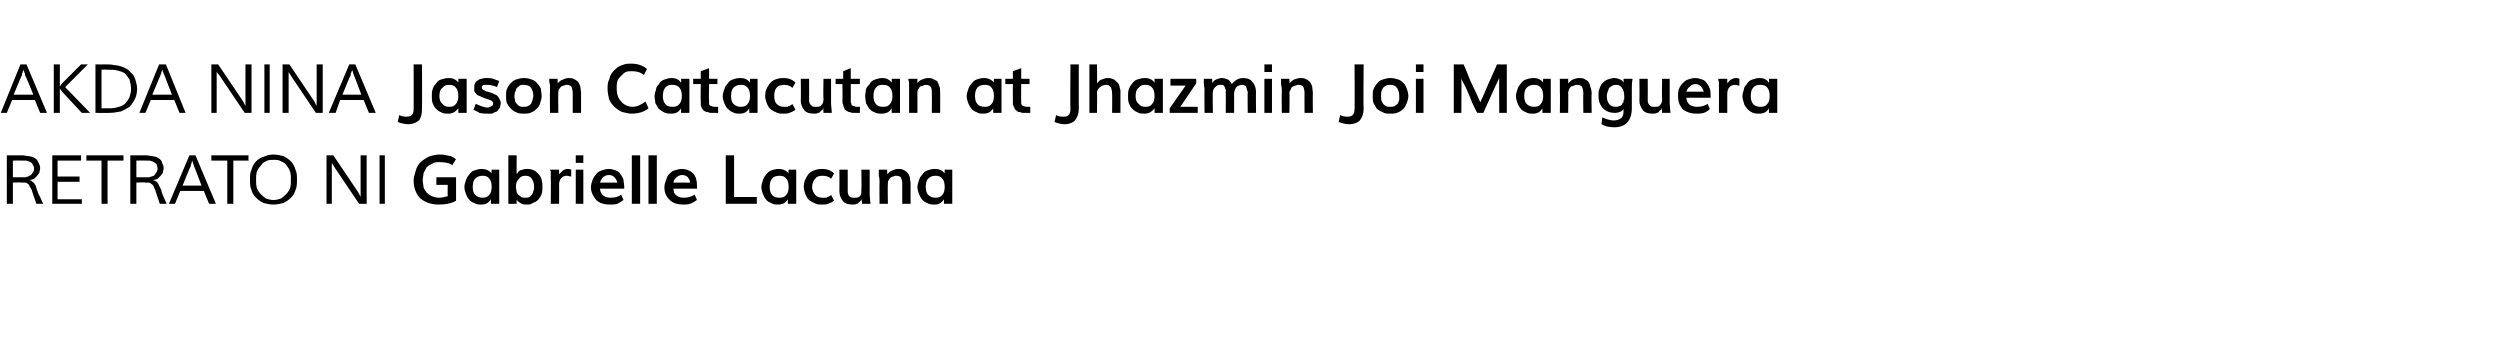 <?xml version="1.0" standalone="no"?>
<!DOCTYPE svg PUBLIC "-//W3C//DTD SVG 1.1//EN" "http://www.w3.org/Graphics/SVG/1.1/DTD/svg11.dtd">
<svg xmlns="http://www.w3.org/2000/svg" version="1.1" width="330px" height="44.7px" viewBox="0 -1 330 44.7" style="top:-1px">
  <desc>AKDA NINA Jason Catacutan at Jhazmin Joi Manguera RETRATO NI Gabrielle Lacuna</desc>
  <defs/>
  <g id="Polygon5547">
    <path d="M 1.7 23.1 L 1.7 25.9 L 0.9 25.9 L 0.9 19.5 C 0.9 19.5 2.47 19.52 2.5 19.5 C 2.6 19.5 2.8 19.5 3 19.5 C 3.2 19.5 3.4 19.6 3.7 19.6 C 3.9 19.6 4.1 19.7 4.3 19.7 C 4.5 19.8 4.6 19.9 4.8 20 C 4.9 20.1 5 20.3 5.1 20.5 C 5.2 20.7 5.3 20.9 5.3 21.2 C 5.3 21.4 5.2 21.6 5.2 21.8 C 5.1 21.9 5 22.1 4.9 22.2 C 4.8 22.3 4.6 22.5 4.5 22.6 C 4.3 22.7 4.1 22.7 3.9 22.8 C 3.9 22.8 3.9 22.8 3.9 22.8 C 4.1 22.8 4.2 22.9 4.3 23 C 4.5 23.1 4.6 23.3 4.7 23.5 C 4.8 23.7 4.8 23.9 4.9 24.1 C 5 24.4 5.1 24.7 5.3 25 C 5.27 24.98 5.7 25.9 5.7 25.9 L 4.8 25.9 C 4.8 25.9 4.16 24.08 4.2 24.1 C 4.1 23.9 4 23.7 3.9 23.6 C 3.9 23.5 3.8 23.3 3.7 23.3 C 3.6 23.2 3.5 23.1 3.3 23.1 C 3.2 23.1 3 23.1 2.8 23.1 C 2.84 23.05 1.7 23.1 1.7 23.1 Z M 1.7 22.4 C 1.7 22.4 2.83 22.4 2.8 22.4 C 3 22.4 3.2 22.4 3.4 22.4 C 3.6 22.3 3.8 22.3 3.9 22.2 C 4.1 22.1 4.2 22 4.3 21.8 C 4.4 21.7 4.5 21.5 4.5 21.3 C 4.5 21 4.4 20.9 4.3 20.7 C 4.3 20.6 4.2 20.5 4 20.4 C 3.9 20.3 3.7 20.3 3.5 20.2 C 3.3 20.2 3.1 20.2 2.9 20.2 C 2.87 20.17 1.7 20.2 1.7 20.2 L 1.7 22.4 Z M 10.8 25.9 L 6.9 25.9 L 6.9 19.5 L 10.7 19.5 L 10.7 20.2 L 7.6 20.2 L 7.6 22.3 L 10.5 22.3 L 10.5 23 L 7.6 23 L 7.6 25.3 L 10.8 25.3 L 10.8 25.9 Z M 13.4 25.9 L 13.4 20.2 L 11.4 20.2 L 11.4 19.5 L 16.3 19.5 L 16.3 20.2 L 14.2 20.2 L 14.2 25.9 L 13.4 25.9 Z M 18 23.1 L 18 25.9 L 17.2 25.9 L 17.2 19.5 C 17.2 19.5 18.78 19.52 18.8 19.5 C 18.9 19.5 19.1 19.5 19.3 19.5 C 19.6 19.5 19.8 19.6 20 19.6 C 20.2 19.6 20.4 19.7 20.6 19.7 C 20.8 19.8 20.9 19.9 21.1 20 C 21.2 20.1 21.4 20.3 21.4 20.5 C 21.5 20.7 21.6 20.9 21.6 21.2 C 21.6 21.4 21.5 21.6 21.5 21.8 C 21.4 21.9 21.3 22.1 21.2 22.2 C 21.1 22.3 20.9 22.5 20.8 22.6 C 20.6 22.7 20.4 22.7 20.2 22.8 C 20.2 22.8 20.2 22.8 20.2 22.8 C 20.4 22.8 20.5 22.9 20.7 23 C 20.8 23.1 20.9 23.3 21 23.5 C 21.1 23.7 21.2 23.9 21.3 24.1 C 21.3 24.4 21.5 24.7 21.6 25 C 21.58 24.98 22 25.9 22 25.9 L 21.1 25.9 C 21.1 25.9 20.47 24.08 20.5 24.1 C 20.4 23.9 20.3 23.7 20.3 23.6 C 20.2 23.5 20.1 23.3 20 23.3 C 19.9 23.2 19.8 23.1 19.6 23.1 C 19.5 23.1 19.4 23.1 19.2 23.1 C 19.15 23.05 18 23.1 18 23.1 Z M 18 22.4 C 18 22.4 19.14 22.4 19.1 22.4 C 19.3 22.4 19.5 22.4 19.7 22.4 C 19.9 22.3 20.1 22.3 20.3 22.2 C 20.4 22.1 20.5 22 20.6 21.8 C 20.7 21.7 20.8 21.5 20.8 21.3 C 20.8 21 20.7 20.9 20.7 20.7 C 20.6 20.6 20.5 20.5 20.3 20.4 C 20.2 20.3 20 20.3 19.8 20.2 C 19.6 20.2 19.4 20.2 19.2 20.2 C 19.18 20.17 18 20.2 18 20.2 L 18 22.4 Z M 23.1 25.9 L 22.3 25.9 L 25 19.5 L 25.8 19.5 L 28.5 25.9 L 27.6 25.9 L 26.9 24.2 L 23.8 24.2 L 23.1 25.9 Z M 24.1 23.5 L 26.6 23.5 C 26.6 23.5 25.61 20.87 25.6 20.9 C 25.6 20.8 25.6 20.7 25.5 20.7 C 25.5 20.6 25.5 20.5 25.5 20.5 C 25.4 20.4 25.4 20.3 25.4 20.2 C 25.3 20.3 25.3 20.4 25.3 20.5 C 25.3 20.6 25.2 20.6 25.2 20.7 C 25.2 20.8 25.2 20.8 25.2 20.9 C 25.15 20.87 24.1 23.5 24.1 23.5 Z M 30 25.9 L 30 20.2 L 27.9 20.2 L 27.9 19.5 L 32.8 19.5 L 32.8 20.2 L 30.8 20.2 L 30.8 25.9 L 30 25.9 Z M 39.2 22.7 C 39.2 23.2 39.2 23.7 39 24.1 C 38.9 24.5 38.7 24.8 38.4 25.1 C 38.1 25.4 37.8 25.6 37.4 25.8 C 37 25.9 36.6 26 36.1 26 C 35.6 26 35.2 25.9 34.8 25.8 C 34.4 25.6 34.1 25.4 33.8 25.1 C 33.5 24.8 33.3 24.5 33.2 24.1 C 33 23.7 33 23.2 33 22.7 C 33 22.2 33 21.8 33.2 21.4 C 33.3 21 33.5 20.6 33.8 20.3 C 34.1 20 34.4 19.8 34.8 19.7 C 35.2 19.5 35.6 19.4 36.1 19.4 C 36.6 19.4 37 19.5 37.4 19.6 C 37.8 19.8 38.1 20 38.4 20.3 C 38.7 20.6 38.9 21 39 21.4 C 39.2 21.8 39.2 22.2 39.2 22.7 Z M 33.8 22.7 C 33.8 23.1 33.8 23.4 33.9 23.8 C 34 24.1 34.2 24.4 34.4 24.6 C 34.6 24.8 34.8 25 35.1 25.2 C 35.4 25.3 35.7 25.4 36.1 25.4 C 36.5 25.4 36.8 25.3 37.1 25.2 C 37.4 25 37.6 24.8 37.8 24.6 C 38 24.4 38.2 24.1 38.3 23.8 C 38.4 23.4 38.4 23.1 38.4 22.7 C 38.4 22.3 38.4 22 38.3 21.7 C 38.2 21.3 38 21.1 37.8 20.8 C 37.7 20.6 37.4 20.4 37.1 20.3 C 36.8 20.1 36.5 20.1 36.1 20.1 C 35.7 20.1 35.4 20.1 35.1 20.3 C 34.8 20.4 34.6 20.6 34.4 20.9 C 34.2 21.1 34 21.4 33.9 21.7 C 33.8 22 33.8 22.4 33.8 22.7 Z M 43.1 25.9 L 43.1 19.5 L 44 19.5 L 47.3 24.4 L 47.6 25 L 47.6 24 L 47.6 19.5 L 48.4 19.5 L 48.4 25.9 L 47.4 25.9 L 44.1 21 L 43.8 20.5 L 43.8 21.3 L 43.8 25.9 L 43.1 25.9 Z M 50.8 25.9 L 50.1 25.9 L 50.1 19.5 L 50.8 19.5 L 50.8 25.9 Z M 60.2 25.5 C 59.5 25.9 58.7 26 57.9 26 C 56.9 26 56.1 25.7 55.5 25.2 C 54.9 24.6 54.6 23.8 54.6 22.8 C 54.6 22.5 54.7 22.1 54.8 21.8 C 54.9 21.4 55 21.1 55.2 20.8 C 55.4 20.5 55.6 20.3 55.9 20.1 C 56.2 19.9 56.5 19.7 56.8 19.6 C 57.2 19.5 57.6 19.4 58 19.4 C 58.3 19.4 58.6 19.4 58.9 19.5 C 59.1 19.5 59.3 19.6 59.5 19.6 C 59.7 19.7 59.8 19.8 59.9 19.8 C 60 19.9 60.1 20 60.2 20 C 60.2 20 59.7 20.8 59.7 20.8 C 59.3 20.5 58.7 20.4 58 20.4 C 57.7 20.4 57.3 20.4 57.1 20.6 C 56.8 20.7 56.5 20.9 56.3 21.1 C 56.2 21.4 56 21.6 55.9 21.9 C 55.9 22.2 55.8 22.5 55.8 22.8 C 55.8 23.1 55.9 23.4 55.9 23.7 C 56 24 56.2 24.2 56.3 24.4 C 56.5 24.6 56.8 24.8 57 24.9 C 57.3 25 57.6 25.1 58 25.1 C 58.3 25.1 58.7 25 59.1 24.9 C 59.07 24.9 59.1 23.4 59.1 23.4 L 57.6 23.4 L 57.6 22.4 L 60.2 22.4 L 60.2 25.5 C 60.2 25.5 60.21 25.53 60.2 25.5 Z M 63.7 25.1 C 64.1 25.1 64.4 25 64.6 24.7 C 64.8 24.5 64.9 24.1 64.9 23.7 C 64.9 23.2 64.8 22.8 64.6 22.6 C 64.4 22.3 64.1 22.2 63.7 22.2 C 63.3 22.2 63 22.3 62.7 22.6 C 62.5 22.8 62.4 23.2 62.4 23.7 C 62.4 24.1 62.5 24.5 62.7 24.7 C 63 25 63.3 25.1 63.7 25.1 Z M 64.8 25.3 C 64.5 25.8 64.1 26 63.6 26 C 63.2 26 62.9 26 62.6 25.8 C 62.3 25.7 62 25.5 61.9 25.3 C 61.7 25.1 61.6 24.8 61.5 24.6 C 61.4 24.3 61.3 24 61.3 23.7 C 61.3 23.4 61.4 23.1 61.5 22.8 C 61.6 22.5 61.7 22.3 61.9 22.1 C 62.1 21.8 62.3 21.6 62.6 21.5 C 62.9 21.4 63.2 21.3 63.6 21.3 C 64.1 21.3 64.6 21.5 64.9 21.9 C 64.86 21.89 64.9 21.4 64.9 21.4 L 65.9 21.4 L 65.9 25.9 L 64.8 25.9 L 64.8 25.3 C 64.8 25.3 64.83 25.3 64.8 25.3 Z M 69.3 25.1 C 69.5 25.1 69.7 25.1 69.9 25 C 70 24.9 70.1 24.8 70.2 24.7 C 70.3 24.5 70.4 24.4 70.4 24.2 C 70.5 24.1 70.5 23.9 70.5 23.7 C 70.5 23.2 70.4 22.9 70.2 22.6 C 70 22.3 69.7 22.2 69.4 22.2 C 69 22.2 68.7 22.3 68.5 22.6 C 68.2 22.9 68.1 23.2 68.1 23.7 C 68.1 23.9 68.2 24.2 68.2 24.4 C 68.3 24.6 68.5 24.8 68.7 24.9 C 68.8 25.1 69.1 25.1 69.3 25.1 Z M 69.5 26 C 69.2 26 69 26 68.7 25.8 C 68.5 25.7 68.3 25.5 68.2 25.4 C 68.18 25.36 68.2 25.9 68.2 25.9 C 68.2 25.9 67.06 25.92 67.1 25.9 C 67.1 25.7 67.1 25.5 67.1 25.4 C 67.1 25.2 67.1 25.1 67.1 25.1 C 67.1 25 67.1 24.9 67.1 24.9 C 67.1 24.8 67.1 24.8 67.1 24.8 C 67.1 24.8 67.1 24.7 67.1 24.7 C 67.1 24.72 67.1 19.5 67.1 19.5 L 68.2 19.5 C 68.2 19.5 68.18 22.04 68.2 22 C 68.2 22 68.2 21.9 68.3 21.9 C 68.3 21.8 68.4 21.7 68.5 21.6 C 68.6 21.5 68.8 21.4 69 21.4 C 69.2 21.3 69.4 21.3 69.6 21.3 C 70.2 21.3 70.7 21.5 71.1 22 C 71.5 22.4 71.6 23 71.6 23.6 C 71.6 24 71.6 24.3 71.5 24.6 C 71.4 24.9 71.2 25.2 71 25.4 C 70.8 25.6 70.6 25.7 70.3 25.8 C 70.1 26 69.8 26 69.5 26 Z M 72.7 25.9 C 72.7 25.9 72.74 22.55 72.7 22.6 C 72.7 22.4 72.7 22.2 72.7 22 C 72.7 21.8 72.7 21.7 72.7 21.6 C 72.67 21.57 72.6 21.4 72.6 21.4 L 73.8 21.4 C 73.8 21.4 73.81 22 73.8 22 C 74 21.8 74.2 21.6 74.3 21.5 C 74.5 21.4 74.7 21.3 74.9 21.3 C 75.1 21.3 75.2 21.3 75.4 21.4 C 75.4 21.4 75.4 22.3 75.4 22.3 C 75.2 22.3 75 22.2 74.8 22.2 C 74.5 22.2 74.3 22.3 74.1 22.5 C 73.9 22.7 73.8 23 73.8 23.4 C 73.82 23.37 73.8 25.9 73.8 25.9 L 72.7 25.9 Z M 76 20.5 L 76 19.5 L 77 19.5 L 77 20.5 L 76 20.5 Z M 76 25.9 L 76 21.4 L 77 21.4 L 77 25.9 L 76 25.9 Z M 79.2 23.1 C 79.2 23.1 81.5 23.1 81.5 23.1 C 81.4 22.8 81.3 22.6 81.1 22.4 C 80.9 22.2 80.7 22.1 80.4 22.1 C 80.1 22.1 79.8 22.2 79.6 22.4 C 79.4 22.6 79.3 22.8 79.2 23.1 Z M 80.5 26 C 79.7 26 79.1 25.8 78.7 25.4 C 78.3 24.9 78 24.4 78 23.7 C 78 23.4 78.1 23.1 78.2 22.8 C 78.3 22.5 78.5 22.2 78.7 22 C 78.8 21.8 79.1 21.6 79.4 21.5 C 79.7 21.4 80 21.3 80.4 21.3 C 80.7 21.3 81 21.4 81.3 21.5 C 81.6 21.6 81.8 21.8 81.9 22 C 82.1 22.2 82.2 22.5 82.3 22.7 C 82.3 23 82.4 23.3 82.4 23.7 C 82.4 23.7 82.4 23.8 82.4 23.9 C 82.4 23.9 79.2 23.9 79.2 23.9 C 79.2 24.3 79.4 24.6 79.6 24.8 C 79.9 25 80.2 25.1 80.6 25.1 C 81.1 25.1 81.6 25 82 24.7 C 82 24.7 82.3 25.4 82.3 25.4 C 82 25.6 81.7 25.8 81.5 25.9 C 81.2 26 80.9 26 80.5 26 Z M 83.4 25.9 L 83.4 19.5 L 84.5 19.5 L 84.5 25.9 L 83.4 25.9 Z M 85.6 25.9 L 85.6 19.5 L 86.7 19.5 L 86.7 25.9 L 85.6 25.9 Z M 88.9 23.1 C 88.9 23.1 91.1 23.1 91.1 23.1 C 91.1 22.8 90.9 22.6 90.8 22.4 C 90.6 22.2 90.3 22.1 90.1 22.1 C 89.8 22.1 89.5 22.2 89.3 22.4 C 89.1 22.6 88.9 22.8 88.9 23.1 Z M 90.2 26 C 89.4 26 88.8 25.8 88.4 25.4 C 87.9 24.9 87.7 24.4 87.7 23.7 C 87.7 23.4 87.8 23.1 87.9 22.8 C 88 22.5 88.1 22.2 88.3 22 C 88.5 21.8 88.7 21.6 89 21.5 C 89.3 21.4 89.7 21.3 90 21.3 C 90.4 21.3 90.7 21.4 90.9 21.5 C 91.2 21.6 91.4 21.8 91.6 22 C 91.7 22.2 91.9 22.5 91.9 22.7 C 92 23 92 23.3 92 23.7 C 92 23.7 92 23.8 92 23.9 C 92 23.9 88.9 23.9 88.9 23.9 C 88.9 24.3 89 24.6 89.3 24.8 C 89.5 25 89.8 25.1 90.3 25.1 C 90.7 25.1 91.2 25 91.7 24.7 C 91.7 24.7 92 25.4 92 25.4 C 91.7 25.6 91.4 25.8 91.1 25.9 C 90.8 26 90.5 26 90.2 26 Z M 95.8 25.9 L 95.8 19.5 L 96.9 19.5 L 96.9 25 L 99.9 25 L 99.9 25.9 L 95.8 25.9 Z M 102.9 25.1 C 103.3 25.1 103.6 25 103.8 24.7 C 104 24.5 104.1 24.1 104.1 23.7 C 104.1 23.2 104 22.8 103.8 22.6 C 103.6 22.3 103.3 22.2 102.9 22.2 C 102.5 22.2 102.1 22.3 101.9 22.6 C 101.7 22.8 101.6 23.2 101.6 23.7 C 101.6 24.1 101.7 24.5 101.9 24.7 C 102.1 25 102.5 25.1 102.9 25.1 Z M 104 25.3 C 103.7 25.8 103.3 26 102.7 26 C 102.4 26 102.1 26 101.8 25.8 C 101.5 25.7 101.2 25.5 101.1 25.3 C 100.9 25.1 100.8 24.8 100.7 24.6 C 100.6 24.3 100.5 24 100.5 23.7 C 100.5 23.4 100.6 23.1 100.7 22.8 C 100.8 22.5 100.9 22.3 101.1 22.1 C 101.3 21.8 101.5 21.6 101.8 21.5 C 102.1 21.4 102.4 21.3 102.8 21.3 C 103.3 21.3 103.8 21.5 104.1 21.9 C 104.06 21.89 104.1 21.4 104.1 21.4 L 105.1 21.4 L 105.1 25.9 L 104 25.9 L 104 25.3 C 104 25.3 104.03 25.3 104 25.3 Z M 108.5 26 C 108.1 26 107.8 26 107.5 25.8 C 107.2 25.7 106.9 25.5 106.7 25.3 C 106.5 25.1 106.4 24.8 106.3 24.6 C 106.2 24.3 106.1 24 106.1 23.7 C 106.1 23.2 106.2 22.8 106.4 22.5 C 106.6 22.1 106.8 21.8 107.2 21.6 C 107.6 21.4 108 21.3 108.5 21.3 C 109.2 21.3 109.7 21.5 110.1 21.9 C 110.1 21.9 109.7 22.6 109.7 22.6 C 109.4 22.3 109 22.2 108.6 22.2 C 108.1 22.2 107.8 22.3 107.6 22.6 C 107.4 22.8 107.2 23.2 107.2 23.7 C 107.2 24.1 107.4 24.5 107.6 24.7 C 107.8 25 108.2 25.1 108.6 25.1 C 108.7 25.1 108.7 25.1 108.8 25.1 C 108.8 25.1 108.9 25.1 108.9 25.1 C 109 25.1 109 25.1 109.1 25.1 C 109.1 25.1 109.2 25 109.2 25 C 109.2 25 109.3 25 109.3 25 C 109.4 25 109.4 24.9 109.4 24.9 C 109.5 24.9 109.5 24.9 109.5 24.9 C 109.6 24.8 109.6 24.8 109.6 24.8 C 109.6 24.8 109.6 24.8 109.7 24.8 C 109.7 24.7 109.7 24.7 109.7 24.7 C 109.7 24.7 110.1 25.5 110.1 25.5 C 109.8 25.7 109.6 25.8 109.3 25.9 C 109.1 26 108.8 26 108.5 26 Z M 112.6 26 C 112 26 111.6 25.9 111.3 25.6 C 111 25.2 110.8 24.8 110.8 24.3 C 110.82 24.27 110.8 21.4 110.8 21.4 L 111.9 21.4 C 111.9 21.4 111.9 24.25 111.9 24.3 C 111.9 24.5 112 24.8 112.1 24.9 C 112.3 25.1 112.5 25.1 112.8 25.1 C 113.1 25.1 113.3 25.1 113.5 24.9 C 113.7 24.7 113.7 24.5 113.7 24.1 C 113.74 24.11 113.7 21.4 113.7 21.4 L 114.8 21.4 L 114.8 24.7 L 114.9 25.9 L 113.8 25.9 C 113.8 25.9 113.74 25.25 113.7 25.3 C 113.7 25.3 113.7 25.4 113.6 25.5 C 113.6 25.5 113.5 25.6 113.4 25.7 C 113.3 25.8 113.2 25.9 113.1 25.9 C 112.9 26 112.7 26 112.6 26 Z M 116.1 25.9 C 116.1 25.9 116.07 23.13 116.1 23.1 C 116.1 22.8 116.1 22.5 116 22.2 C 116 21.9 116 21.7 116 21.6 C 116 21.6 116 21.4 116 21.4 L 117.1 21.4 C 117.1 21.4 117.14 22.01 117.1 22 C 117.3 21.8 117.5 21.6 117.8 21.5 C 118 21.4 118.3 21.3 118.5 21.3 C 118.8 21.3 119 21.3 119.2 21.4 C 119.4 21.5 119.6 21.6 119.7 21.7 C 119.9 21.9 120 22.1 120.1 22.4 C 120.1 22.6 120.2 23 120.2 23.3 C 120.18 23.35 120.2 25.9 120.2 25.9 L 119.1 25.9 C 119.1 25.9 119.09 23.27 119.1 23.3 C 119.1 22.9 119 22.6 118.9 22.4 C 118.8 22.3 118.6 22.2 118.3 22.2 C 118.2 22.2 118.1 22.2 117.9 22.3 C 117.8 22.3 117.7 22.4 117.6 22.4 C 117.5 22.5 117.4 22.6 117.3 22.8 C 117.2 22.9 117.2 23.1 117.2 23.2 C 117.16 23.22 117.2 25.9 117.2 25.9 L 116.1 25.9 Z M 123.5 25.1 C 123.9 25.1 124.2 25 124.4 24.7 C 124.6 24.5 124.7 24.1 124.7 23.7 C 124.7 23.2 124.6 22.8 124.4 22.6 C 124.2 22.3 123.9 22.2 123.5 22.2 C 123.1 22.2 122.8 22.3 122.5 22.6 C 122.3 22.8 122.2 23.2 122.2 23.7 C 122.2 24.1 122.3 24.5 122.5 24.7 C 122.8 25 123.1 25.1 123.5 25.1 Z M 124.6 25.3 C 124.3 25.8 123.9 26 123.4 26 C 123 26 122.7 26 122.4 25.8 C 122.1 25.7 121.8 25.5 121.7 25.3 C 121.5 25.1 121.4 24.8 121.3 24.6 C 121.2 24.3 121.1 24 121.1 23.7 C 121.1 23.4 121.2 23.1 121.3 22.8 C 121.4 22.5 121.5 22.3 121.7 22.1 C 121.9 21.8 122.1 21.6 122.4 21.5 C 122.7 21.4 123 21.3 123.4 21.3 C 124 21.3 124.4 21.5 124.7 21.9 C 124.67 21.89 124.7 21.4 124.7 21.4 L 125.7 21.4 L 125.7 25.9 L 124.6 25.9 L 124.6 25.3 C 124.6 25.3 124.64 25.3 124.6 25.3 Z " stroke="none" fill="#000"/>
  </g>
  <g id="Polygon5546">
    <path d="M 0.9 13.9 L 0.1 13.9 L 2.7 7.5 L 3.5 7.5 L 6.2 13.9 L 5.3 13.9 L 4.6 12.2 L 1.6 12.2 L 0.9 13.9 Z M 1.8 11.5 L 4.4 11.5 C 4.4 11.5 3.34 8.87 3.3 8.9 C 3.3 8.8 3.3 8.7 3.3 8.7 C 3.2 8.6 3.2 8.5 3.2 8.5 C 3.2 8.4 3.1 8.3 3.1 8.2 C 3.1 8.3 3 8.4 3 8.5 C 3 8.6 3 8.6 2.9 8.7 C 2.9 8.8 2.9 8.8 2.9 8.9 C 2.88 8.87 1.8 11.5 1.8 11.5 Z M 7.9 13.9 L 7.1 13.9 L 7.1 7.5 L 7.9 7.5 L 7.9 10.4 L 8.2 10 L 10.7 7.5 L 11.6 7.5 L 8.6 10.5 L 11.9 13.9 L 10.8 13.9 L 8.2 11.1 L 7.9 10.7 L 7.9 13.9 Z M 12.6 7.5 C 12.6 7.5 14 7.52 14 7.5 C 14.4 7.5 14.7 7.5 15.1 7.6 C 15.4 7.6 15.8 7.7 16.1 7.8 C 16.4 7.9 16.6 8 16.9 8.2 C 17.1 8.4 17.3 8.6 17.5 8.8 C 17.7 9 17.8 9.3 17.9 9.6 C 18 10 18.1 10.3 18.1 10.7 C 18.1 11.2 18 11.7 17.8 12.1 C 17.6 12.4 17.4 12.8 17.1 13.1 C 16.8 13.3 16.4 13.5 16 13.7 C 15.5 13.8 15 13.9 14.4 13.9 C 14.45 13.92 12.6 13.9 12.6 13.9 L 12.6 7.5 Z M 13.4 13.3 C 13.4 13.3 14.52 13.27 14.5 13.3 C 15 13.3 15.4 13.2 15.7 13.1 C 16.1 13 16.4 12.8 16.6 12.6 C 16.8 12.3 17 12.1 17.1 11.8 C 17.2 11.5 17.3 11.1 17.3 10.8 C 17.3 10.3 17.2 9.9 17.1 9.5 C 16.9 9.2 16.7 8.9 16.5 8.7 C 16.2 8.5 15.9 8.4 15.5 8.3 C 15.1 8.2 14.6 8.2 14.1 8.2 C 14.09 8.17 13.4 8.2 13.4 8.2 L 13.4 13.3 Z M 19.2 13.9 L 18.4 13.9 L 21 7.5 L 21.9 7.5 L 24.5 13.9 L 23.7 13.9 L 23 12.2 L 19.9 12.2 L 19.2 13.9 Z M 20.1 11.5 L 22.7 11.5 C 22.7 11.5 21.67 8.87 21.7 8.9 C 21.6 8.8 21.6 8.7 21.6 8.7 C 21.6 8.6 21.5 8.5 21.5 8.5 C 21.5 8.4 21.5 8.3 21.4 8.2 C 21.4 8.3 21.4 8.4 21.3 8.5 C 21.3 8.6 21.3 8.6 21.3 8.7 C 21.2 8.8 21.2 8.8 21.2 8.9 C 21.21 8.87 20.1 11.5 20.1 11.5 Z M 27.9 13.9 L 27.9 7.5 L 28.8 7.5 L 32.1 12.4 L 32.4 13 L 32.4 12 L 32.4 7.5 L 33.2 7.5 L 33.2 13.9 L 32.3 13.9 L 29 9 L 28.6 8.5 L 28.6 9.3 L 28.6 13.9 L 27.9 13.9 Z M 35.6 13.9 L 34.9 13.9 L 34.9 7.5 L 35.6 7.5 L 35.6 13.9 Z M 37.3 13.9 L 37.3 7.5 L 38.2 7.5 L 41.5 12.4 L 41.8 13 L 41.8 12 L 41.8 7.5 L 42.6 7.5 L 42.6 13.9 L 41.7 13.9 L 38.4 9 L 38.1 8.5 L 38.1 9.3 L 38.1 13.9 L 37.3 13.9 Z M 44.3 13.9 L 43.4 13.9 L 46.1 7.5 L 46.9 7.5 L 49.6 13.9 L 48.7 13.9 L 48 12.2 L 44.9 12.2 L 44.3 13.9 Z M 45.2 11.5 L 47.7 11.5 C 47.7 11.5 46.72 8.87 46.7 8.9 C 46.7 8.8 46.7 8.7 46.6 8.7 C 46.6 8.6 46.6 8.5 46.6 8.5 C 46.5 8.4 46.5 8.3 46.5 8.2 C 46.5 8.3 46.4 8.4 46.4 8.5 C 46.4 8.6 46.3 8.6 46.3 8.7 C 46.3 8.8 46.3 8.8 46.3 8.9 C 46.26 8.87 45.2 11.5 45.2 11.5 Z M 53.9 15.4 C 53.5 15.4 53 15.3 52.5 15.1 C 52.5 15.1 52.7 14.2 52.7 14.2 C 53.1 14.4 53.5 14.4 53.7 14.4 C 54.3 14.4 54.6 14.1 54.6 13.4 C 54.62 13.44 54.6 7.5 54.6 7.5 L 55.7 7.5 C 55.7 7.5 55.74 13.38 55.7 13.4 C 55.7 14 55.6 14.5 55.3 14.9 C 54.9 15.2 54.5 15.4 53.9 15.4 Z M 59.3 13.1 C 59.7 13.1 60 13 60.2 12.7 C 60.4 12.5 60.5 12.1 60.5 11.7 C 60.5 11.2 60.4 10.8 60.2 10.6 C 60 10.3 59.7 10.2 59.3 10.2 C 58.9 10.2 58.6 10.3 58.4 10.6 C 58.1 10.8 58 11.2 58 11.7 C 58 12.1 58.1 12.5 58.4 12.7 C 58.6 13 58.9 13.1 59.3 13.1 Z M 60.5 13.3 C 60.1 13.8 59.7 14 59.2 14 C 58.8 14 58.5 14 58.2 13.8 C 57.9 13.7 57.7 13.5 57.5 13.3 C 57.3 13.1 57.2 12.8 57.1 12.6 C 57 12.3 57 12 57 11.7 C 57 11.4 57 11.1 57.1 10.8 C 57.2 10.5 57.3 10.3 57.5 10.1 C 57.7 9.8 57.9 9.6 58.2 9.5 C 58.5 9.4 58.9 9.3 59.2 9.3 C 59.8 9.3 60.2 9.5 60.5 9.9 C 60.49 9.89 60.5 9.4 60.5 9.4 L 61.6 9.4 L 61.6 13.9 L 60.5 13.9 L 60.5 13.3 C 60.5 13.3 60.46 13.3 60.5 13.3 Z M 64.4 14 C 64 14 63.7 14 63.3 13.9 C 63 13.7 62.7 13.6 62.5 13.5 C 62.5 13.5 62.8 12.7 62.8 12.7 C 63 12.8 63.2 12.9 63.5 13 C 63.8 13.1 64.1 13.2 64.3 13.2 C 64.6 13.2 64.7 13.1 64.9 13 C 65 13 65.1 12.8 65.1 12.6 C 65.1 12.6 65.1 12.6 65.1 12.6 C 65.1 12.5 65 12.4 64.9 12.3 C 64.9 12.3 64.7 12.2 64.4 12.1 C 64.4 12.1 63.8 11.9 63.8 11.9 C 63.6 11.8 63.5 11.8 63.4 11.7 C 63.3 11.7 63.2 11.6 63.1 11.6 C 62.9 11.5 62.9 11.4 62.8 11.3 C 62.7 11.3 62.7 11.2 62.6 11 C 62.6 10.9 62.6 10.8 62.6 10.6 C 62.6 10.4 62.6 10.2 62.7 10 C 62.8 9.8 62.9 9.7 63.1 9.6 C 63.2 9.5 63.4 9.4 63.6 9.4 C 63.8 9.3 64 9.3 64.2 9.3 C 64.5 9.3 64.8 9.3 65.1 9.4 C 65.4 9.5 65.6 9.6 65.9 9.7 C 65.9 9.7 65.6 10.5 65.6 10.5 C 65.4 10.4 65.2 10.3 65 10.3 C 64.7 10.2 64.5 10.2 64.3 10.2 C 64.1 10.2 63.9 10.2 63.8 10.2 C 63.7 10.3 63.6 10.4 63.6 10.5 C 63.6 10.6 63.6 10.7 63.7 10.8 C 63.7 10.8 63.8 10.9 63.9 10.9 C 64 11 64.2 11.1 64.4 11.1 C 64.4 11.1 65 11.3 65 11.3 C 65.2 11.4 65.4 11.5 65.6 11.6 C 65.7 11.7 65.8 11.8 65.9 12 C 66 12.2 66.1 12.4 66.1 12.6 C 66.1 12.8 66 13 66 13.2 C 65.9 13.3 65.8 13.5 65.7 13.6 C 65.6 13.7 65.5 13.8 65.3 13.8 C 65.2 13.9 65 14 64.9 14 C 64.7 14 64.6 14 64.4 14 Z M 69.2 14 C 68.8 14 68.4 14 68.1 13.8 C 67.8 13.7 67.6 13.5 67.4 13.3 C 67.2 13.1 67 12.8 66.9 12.6 C 66.8 12.3 66.8 12 66.8 11.7 C 66.8 11.3 66.8 11 66.9 10.8 C 67 10.5 67.2 10.2 67.4 10 C 67.6 9.8 67.8 9.6 68.1 9.5 C 68.4 9.4 68.8 9.3 69.2 9.3 C 69.6 9.3 69.9 9.4 70.2 9.5 C 70.5 9.6 70.8 9.8 70.9 10 C 71.1 10.2 71.3 10.5 71.4 10.7 C 71.4 11 71.5 11.3 71.5 11.7 C 71.5 12 71.4 12.3 71.3 12.6 C 71.3 12.8 71.1 13.1 70.9 13.3 C 70.7 13.5 70.5 13.7 70.2 13.8 C 69.9 14 69.5 14 69.2 14 Z M 69.1 13.1 C 69.4 13.1 69.5 13.1 69.7 13 C 69.9 12.9 70 12.8 70.1 12.7 C 70.2 12.5 70.2 12.4 70.3 12.2 C 70.3 12 70.4 11.9 70.4 11.7 C 70.4 11.2 70.3 10.9 70.1 10.6 C 69.9 10.3 69.5 10.2 69.1 10.2 C 68.9 10.2 68.6 10.2 68.5 10.4 C 68.3 10.5 68.1 10.7 68.1 10.9 C 68 11.1 67.9 11.4 67.9 11.7 C 67.9 11.9 68 12.2 68 12.4 C 68.1 12.6 68.3 12.8 68.4 12.9 C 68.6 13.1 68.9 13.1 69.1 13.1 Z M 72.6 13.9 C 72.6 13.9 72.57 11.13 72.6 11.1 C 72.6 10.8 72.6 10.5 72.6 10.2 C 72.5 9.9 72.5 9.7 72.5 9.6 C 72.51 9.6 72.5 9.4 72.5 9.4 L 73.6 9.4 C 73.6 9.4 73.64 10.01 73.6 10 C 73.8 9.8 74 9.6 74.3 9.5 C 74.5 9.4 74.8 9.3 75 9.3 C 75.3 9.3 75.5 9.3 75.7 9.4 C 75.9 9.5 76.1 9.6 76.2 9.7 C 76.4 9.9 76.5 10.1 76.6 10.4 C 76.6 10.6 76.7 11 76.7 11.3 C 76.69 11.35 76.7 13.9 76.7 13.9 L 75.6 13.9 C 75.6 13.9 75.6 11.27 75.6 11.3 C 75.6 10.9 75.5 10.6 75.4 10.4 C 75.3 10.3 75.1 10.2 74.8 10.2 C 74.7 10.2 74.6 10.2 74.4 10.3 C 74.3 10.3 74.2 10.4 74.1 10.4 C 74 10.5 73.9 10.6 73.8 10.8 C 73.7 10.9 73.7 11.1 73.7 11.2 C 73.66 11.22 73.7 13.9 73.7 13.9 L 72.6 13.9 Z M 85.6 13.3 C 85 13.8 84.2 14 83.4 14 C 83 14 82.6 13.9 82.2 13.8 C 81.8 13.7 81.5 13.4 81.2 13.2 C 80.9 12.9 80.6 12.6 80.4 12.1 C 80.3 11.7 80.2 11.2 80.2 10.7 C 80.2 10.3 80.2 9.9 80.4 9.5 C 80.5 9.2 80.6 8.8 80.8 8.6 C 81 8.3 81.3 8.1 81.5 7.9 C 81.8 7.7 82.1 7.6 82.4 7.5 C 82.7 7.4 83 7.4 83.3 7.4 C 84.1 7.4 84.8 7.6 85.4 8.1 C 85.4 8.1 85 8.9 85 8.9 C 84.5 8.5 84 8.4 83.4 8.4 C 83.1 8.4 82.9 8.4 82.6 8.5 C 82.4 8.6 82.2 8.8 82 9 C 81.8 9.2 81.6 9.4 81.5 9.7 C 81.4 10 81.4 10.4 81.4 10.7 C 81.4 11.4 81.6 12 82 12.4 C 82.3 12.8 82.9 13.1 83.5 13.1 C 84.1 13.1 84.7 12.8 85.2 12.4 C 85.23 12.41 85.6 13.3 85.6 13.3 C 85.6 13.3 85.6 13.29 85.6 13.3 Z M 88.8 13.1 C 89.2 13.1 89.5 13 89.7 12.7 C 89.9 12.5 90 12.1 90 11.7 C 90 11.2 89.9 10.8 89.7 10.6 C 89.5 10.3 89.2 10.2 88.7 10.2 C 88.3 10.2 88 10.3 87.8 10.6 C 87.6 10.8 87.5 11.2 87.5 11.7 C 87.5 12.1 87.6 12.5 87.8 12.7 C 88 13 88.3 13.1 88.8 13.1 Z M 89.9 13.3 C 89.6 13.8 89.2 14 88.6 14 C 88.3 14 87.9 14 87.6 13.8 C 87.4 13.7 87.1 13.5 86.9 13.3 C 86.8 13.1 86.6 12.8 86.5 12.6 C 86.5 12.3 86.4 12 86.4 11.7 C 86.4 11.4 86.5 11.1 86.6 10.8 C 86.6 10.5 86.8 10.3 87 10.1 C 87.1 9.8 87.4 9.6 87.7 9.5 C 88 9.4 88.3 9.3 88.7 9.3 C 89.2 9.3 89.6 9.5 89.9 9.9 C 89.94 9.89 89.9 9.4 89.9 9.4 L 91 9.4 L 91 13.9 L 89.9 13.9 L 89.9 13.3 C 89.9 13.3 89.92 13.3 89.9 13.3 Z M 94.8 13.9 C 94.8 13.9 94.33 13.92 94.3 13.9 C 94.2 13.9 94 13.9 93.9 13.9 C 93.7 13.9 93.6 13.9 93.5 13.8 C 93.3 13.8 93.2 13.8 93.1 13.7 C 93 13.7 92.9 13.6 92.8 13.5 C 92.8 13.5 92.7 13.4 92.6 13.2 C 92.6 13.1 92.5 13 92.5 12.8 C 92.5 12.7 92.5 12.5 92.5 12.3 C 92.47 12.27 92.5 10.1 92.5 10.1 L 91.5 10.1 L 91.5 9.4 L 92.5 9.4 L 92.5 8.4 L 93.6 8 L 93.6 9.4 L 94.7 9.4 L 94.7 10.1 L 93.6 10.1 C 93.6 10.1 93.55 12.33 93.6 12.3 C 93.6 12.5 93.6 12.6 93.6 12.7 C 93.6 12.8 93.6 12.8 93.7 12.9 C 93.7 12.9 93.8 13 93.9 13 C 94 13 94.1 13.1 94.2 13.1 C 94.4 13.1 94.5 13.1 94.8 13.1 C 94.77 13.08 94.8 13.9 94.8 13.9 Z M 97.8 13.1 C 98.2 13.1 98.5 13 98.7 12.7 C 98.9 12.5 99 12.1 99 11.7 C 99 11.2 98.9 10.8 98.7 10.6 C 98.5 10.3 98.2 10.2 97.8 10.2 C 97.4 10.2 97.1 10.3 96.8 10.6 C 96.6 10.8 96.5 11.2 96.5 11.7 C 96.5 12.1 96.6 12.5 96.8 12.7 C 97.1 13 97.4 13.1 97.8 13.1 Z M 98.9 13.3 C 98.6 13.8 98.2 14 97.7 14 C 97.3 14 97 14 96.7 13.8 C 96.4 13.7 96.2 13.5 96 13.3 C 95.8 13.1 95.7 12.8 95.6 12.6 C 95.5 12.3 95.4 12 95.4 11.7 C 95.4 11.4 95.5 11.1 95.6 10.8 C 95.7 10.5 95.8 10.3 96 10.1 C 96.2 9.8 96.4 9.6 96.7 9.5 C 97 9.4 97.3 9.3 97.7 9.3 C 98.3 9.3 98.7 9.5 99 9.9 C 98.97 9.89 99 9.4 99 9.4 L 100 9.4 L 100 13.9 L 98.9 13.9 L 98.9 13.3 C 98.9 13.3 98.94 13.3 98.9 13.3 Z M 103.4 14 C 103 14 102.7 14 102.4 13.8 C 102.1 13.7 101.8 13.5 101.6 13.3 C 101.4 13.1 101.3 12.8 101.2 12.6 C 101.1 12.3 101 12 101 11.7 C 101 11.2 101.1 10.8 101.3 10.5 C 101.5 10.1 101.8 9.8 102.1 9.6 C 102.5 9.4 102.9 9.3 103.4 9.3 C 104.1 9.3 104.6 9.5 105 9.9 C 105 9.9 104.6 10.6 104.6 10.6 C 104.3 10.3 103.9 10.2 103.5 10.2 C 103.1 10.2 102.7 10.3 102.5 10.6 C 102.3 10.8 102.2 11.2 102.2 11.7 C 102.2 12.1 102.3 12.5 102.5 12.7 C 102.8 13 103.1 13.1 103.5 13.1 C 103.6 13.1 103.6 13.1 103.7 13.1 C 103.7 13.1 103.8 13.1 103.8 13.1 C 103.9 13.1 103.9 13.1 104 13.1 C 104 13.1 104.1 13 104.1 13 C 104.2 13 104.2 13 104.2 13 C 104.3 13 104.3 12.9 104.3 12.9 C 104.4 12.9 104.4 12.9 104.4 12.9 C 104.5 12.8 104.5 12.8 104.5 12.8 C 104.5 12.8 104.6 12.8 104.6 12.8 C 104.6 12.7 104.6 12.7 104.6 12.7 C 104.6 12.7 105 13.5 105 13.5 C 104.7 13.7 104.5 13.8 104.2 13.9 C 104 14 103.7 14 103.4 14 Z M 107.5 14 C 106.9 14 106.5 13.9 106.2 13.6 C 105.9 13.2 105.7 12.8 105.7 12.3 C 105.74 12.27 105.7 9.4 105.7 9.4 L 106.8 9.4 C 106.8 9.4 106.82 12.25 106.8 12.3 C 106.8 12.5 106.9 12.8 107.1 12.9 C 107.2 13.1 107.4 13.1 107.7 13.1 C 108 13.1 108.3 13.1 108.4 12.9 C 108.6 12.7 108.7 12.5 108.7 12.1 C 108.65 12.11 108.7 9.4 108.7 9.4 L 109.7 9.4 L 109.7 12.7 L 109.8 13.9 L 108.7 13.9 C 108.7 13.9 108.65 13.25 108.7 13.3 C 108.6 13.3 108.6 13.4 108.6 13.5 C 108.5 13.5 108.4 13.6 108.3 13.7 C 108.3 13.8 108.1 13.9 108 13.9 C 107.8 14 107.7 14 107.5 14 Z M 113.5 13.9 C 113.5 13.9 113.09 13.92 113.1 13.9 C 112.9 13.9 112.8 13.9 112.6 13.9 C 112.5 13.9 112.4 13.9 112.2 13.8 C 112.1 13.8 112 13.8 111.9 13.7 C 111.8 13.7 111.7 13.6 111.6 13.5 C 111.5 13.5 111.5 13.4 111.4 13.2 C 111.4 13.1 111.3 13 111.3 12.8 C 111.2 12.7 111.2 12.5 111.2 12.3 C 111.23 12.27 111.2 10.1 111.2 10.1 L 110.3 10.1 L 110.3 9.4 L 111.3 9.4 L 111.3 8.4 L 112.3 8 L 112.3 9.4 L 113.5 9.4 L 113.5 10.1 L 112.3 10.1 C 112.3 10.1 112.32 12.33 112.3 12.3 C 112.3 12.5 112.3 12.6 112.4 12.7 C 112.4 12.8 112.4 12.8 112.4 12.9 C 112.5 12.9 112.6 13 112.7 13 C 112.8 13 112.9 13.1 113 13.1 C 113.1 13.1 113.3 13.1 113.5 13.1 C 113.53 13.08 113.5 13.9 113.5 13.9 Z M 116.6 13.1 C 117 13.1 117.3 13 117.5 12.7 C 117.7 12.5 117.8 12.1 117.8 11.7 C 117.8 11.2 117.7 10.8 117.5 10.6 C 117.3 10.3 117 10.2 116.5 10.2 C 116.1 10.2 115.8 10.3 115.6 10.6 C 115.4 10.8 115.3 11.2 115.3 11.7 C 115.3 12.1 115.4 12.5 115.6 12.7 C 115.8 13 116.1 13.1 116.6 13.1 Z M 117.7 13.3 C 117.4 13.8 117 14 116.4 14 C 116.1 14 115.7 14 115.4 13.8 C 115.1 13.7 114.9 13.5 114.7 13.3 C 114.6 13.1 114.4 12.8 114.3 12.6 C 114.3 12.3 114.2 12 114.2 11.7 C 114.2 11.4 114.3 11.1 114.3 10.8 C 114.4 10.5 114.6 10.3 114.8 10.1 C 114.9 9.8 115.2 9.6 115.5 9.5 C 115.8 9.4 116.1 9.3 116.5 9.3 C 117 9.3 117.4 9.5 117.7 9.9 C 117.73 9.89 117.7 9.4 117.7 9.4 L 118.8 9.4 L 118.8 13.9 L 117.7 13.9 L 117.7 13.3 C 117.7 13.3 117.71 13.3 117.7 13.3 Z M 120 13.9 C 120 13.9 120.01 11.13 120 11.1 C 120 10.8 120 10.5 120 10.2 C 120 9.9 120 9.7 119.9 9.6 C 119.94 9.6 119.9 9.4 119.9 9.4 L 121.1 9.4 C 121.1 9.4 121.08 10.01 121.1 10 C 121.2 9.8 121.4 9.6 121.7 9.5 C 122 9.4 122.2 9.3 122.5 9.3 C 122.7 9.3 122.9 9.3 123.1 9.4 C 123.3 9.5 123.5 9.6 123.7 9.7 C 123.8 9.9 123.9 10.1 124 10.4 C 124.1 10.6 124.1 11 124.1 11.3 C 124.12 11.35 124.1 13.9 124.1 13.9 L 123 13.9 C 123 13.9 123.03 11.27 123 11.3 C 123 10.9 123 10.6 122.8 10.4 C 122.7 10.3 122.5 10.2 122.2 10.2 C 122.1 10.2 122 10.2 121.9 10.3 C 121.8 10.3 121.6 10.4 121.5 10.4 C 121.4 10.5 121.3 10.6 121.2 10.8 C 121.1 10.9 121.1 11.1 121.1 11.2 C 121.1 11.22 121.1 13.9 121.1 13.9 L 120 13.9 Z M 130 13.1 C 130.4 13.1 130.7 13 130.9 12.7 C 131.1 12.5 131.2 12.1 131.2 11.7 C 131.2 11.2 131.1 10.8 130.9 10.6 C 130.7 10.3 130.4 10.2 130 10.2 C 129.6 10.2 129.2 10.3 129 10.6 C 128.8 10.8 128.7 11.2 128.7 11.7 C 128.7 12.1 128.8 12.5 129 12.7 C 129.2 13 129.6 13.1 130 13.1 Z M 131.1 13.3 C 130.8 13.8 130.4 14 129.8 14 C 129.5 14 129.2 14 128.9 13.8 C 128.6 13.7 128.3 13.5 128.2 13.3 C 128 13.1 127.9 12.8 127.8 12.6 C 127.7 12.3 127.6 12 127.6 11.7 C 127.6 11.4 127.7 11.1 127.8 10.8 C 127.9 10.5 128 10.3 128.2 10.1 C 128.4 9.8 128.6 9.6 128.9 9.5 C 129.2 9.4 129.5 9.3 129.9 9.3 C 130.4 9.3 130.9 9.5 131.2 9.9 C 131.16 9.89 131.2 9.4 131.2 9.4 L 132.2 9.4 L 132.2 13.9 L 131.1 13.9 L 131.1 13.3 C 131.1 13.3 131.13 13.3 131.1 13.3 Z M 136 13.9 C 136 13.9 135.54 13.92 135.5 13.9 C 135.4 13.9 135.2 13.9 135.1 13.9 C 135 13.9 134.8 13.9 134.7 13.8 C 134.5 13.8 134.4 13.8 134.3 13.7 C 134.2 13.7 134.2 13.6 134.1 13.5 C 134 13.5 133.9 13.4 133.9 13.2 C 133.8 13.1 133.8 13 133.7 12.8 C 133.7 12.7 133.7 12.5 133.7 12.3 C 133.68 12.27 133.7 10.1 133.7 10.1 L 132.7 10.1 L 132.7 9.4 L 133.7 9.4 L 133.7 8.4 L 134.8 8 L 134.8 9.4 L 135.9 9.4 L 135.9 10.1 L 134.8 10.1 C 134.8 10.1 134.77 12.33 134.8 12.3 C 134.8 12.5 134.8 12.6 134.8 12.7 C 134.8 12.8 134.9 12.8 134.9 12.9 C 134.9 12.9 135 13 135.1 13 C 135.2 13 135.3 13.1 135.5 13.1 C 135.6 13.1 135.8 13.1 136 13.1 C 135.98 13.08 136 13.9 136 13.9 Z M 140.6 15.4 C 140.1 15.4 139.7 15.3 139.2 15.1 C 139.2 15.1 139.4 14.2 139.4 14.2 C 139.8 14.4 140.1 14.4 140.4 14.4 C 141 14.4 141.3 14.1 141.3 13.4 C 141.26 13.44 141.3 7.5 141.3 7.5 L 142.4 7.5 C 142.4 7.5 142.38 13.38 142.4 13.4 C 142.4 14 142.2 14.5 141.9 14.9 C 141.6 15.2 141.1 15.4 140.6 15.4 Z M 143.8 13.9 L 143.8 7.5 L 144.8 7.5 C 144.8 7.5 144.84 10 144.8 10 C 145 9.8 145.1 9.6 145.4 9.5 C 145.7 9.4 145.9 9.3 146.2 9.3 C 146.4 9.3 146.6 9.3 146.8 9.4 C 146.9 9.4 147.1 9.5 147.2 9.6 C 147.3 9.7 147.4 9.8 147.5 9.9 C 147.6 10 147.7 10.1 147.7 10.2 C 147.8 10.4 147.8 10.5 147.8 10.6 C 147.9 10.8 147.9 10.9 147.9 11 C 147.9 11.2 147.9 11.3 147.9 11.4 C 147.9 11.41 147.9 13.9 147.9 13.9 L 146.8 13.9 C 146.8 13.9 146.82 11.38 146.8 11.4 C 146.8 11 146.7 10.6 146.6 10.5 C 146.5 10.3 146.3 10.2 146 10.2 C 145.7 10.2 145.5 10.3 145.2 10.5 C 145 10.7 144.8 10.9 144.8 11.2 C 144.84 11.2 144.8 13.9 144.8 13.9 L 143.8 13.9 Z M 151.2 13.1 C 151.6 13.1 151.9 13 152.1 12.7 C 152.3 12.5 152.4 12.1 152.4 11.7 C 152.4 11.2 152.3 10.8 152.1 10.6 C 151.9 10.3 151.6 10.2 151.2 10.2 C 150.8 10.2 150.5 10.3 150.3 10.6 C 150 10.8 149.9 11.2 149.9 11.7 C 149.9 12.1 150 12.5 150.3 12.7 C 150.5 13 150.8 13.1 151.2 13.1 Z M 152.4 13.3 C 152 13.8 151.6 14 151.1 14 C 150.7 14 150.4 14 150.1 13.8 C 149.8 13.7 149.6 13.5 149.4 13.3 C 149.2 13.1 149.1 12.8 149 12.6 C 148.9 12.3 148.9 12 148.9 11.7 C 148.9 11.4 148.9 11.1 149 10.8 C 149.1 10.5 149.2 10.3 149.4 10.1 C 149.6 9.8 149.8 9.6 150.1 9.5 C 150.4 9.4 150.8 9.3 151.1 9.3 C 151.7 9.3 152.1 9.5 152.4 9.9 C 152.39 9.89 152.4 9.4 152.4 9.4 L 153.5 9.4 L 153.5 13.9 L 152.4 13.9 L 152.4 13.3 C 152.4 13.3 152.36 13.3 152.4 13.3 Z M 154.4 13.9 L 154.4 13.3 L 156.5 10.3 L 154.5 10.3 L 154.5 9.4 L 157.9 9.4 L 157.9 10 L 155.8 13.1 L 158.1 13.1 L 158.1 13.9 L 154.4 13.9 Z M 159 13.9 C 159 13.9 158.96 10.86 159 10.9 C 159 10.6 158.9 10.2 158.9 9.9 C 158.92 9.9 158.9 9.4 158.9 9.4 L 160 9.4 C 160 9.4 160.03 10 160 10 C 160.1 9.8 160.3 9.6 160.5 9.5 C 160.8 9.4 161 9.3 161.3 9.3 C 161.6 9.3 161.8 9.4 162.1 9.5 C 162.3 9.6 162.5 9.9 162.6 10.1 C 163 9.6 163.5 9.3 164.1 9.3 C 164.7 9.3 165.1 9.5 165.3 9.8 C 165.6 10.1 165.8 10.6 165.8 11.2 C 165.76 11.16 165.8 13.9 165.8 13.9 L 164.7 13.9 C 164.7 13.9 164.67 11.22 164.7 11.2 C 164.7 11.1 164.7 11 164.6 10.9 C 164.6 10.8 164.6 10.7 164.5 10.5 C 164.5 10.4 164.4 10.3 164.3 10.3 C 164.2 10.2 164.1 10.2 164 10.2 C 163.7 10.2 163.4 10.3 163.2 10.5 C 163 10.8 162.9 11.1 162.9 11.4 C 162.91 11.37 162.9 13.9 162.9 13.9 L 161.8 13.9 C 161.8 13.9 161.82 11.16 161.8 11.2 C 161.8 11.1 161.8 11 161.8 10.9 C 161.8 10.8 161.8 10.7 161.7 10.7 C 161.7 10.6 161.7 10.5 161.6 10.4 C 161.6 10.3 161.5 10.3 161.4 10.2 C 161.3 10.2 161.2 10.2 161.1 10.2 C 160.8 10.2 160.6 10.3 160.4 10.5 C 160.2 10.7 160.1 10.9 160.1 11.2 C 160.05 11.18 160.1 13.9 160.1 13.9 L 159 13.9 Z M 166.9 8.5 L 166.9 7.5 L 167.9 7.5 L 167.9 8.5 L 166.9 8.5 Z M 166.9 13.9 L 166.9 9.4 L 167.9 9.4 L 167.9 13.9 L 166.9 13.9 Z M 169.2 13.9 C 169.2 13.9 169.16 11.13 169.2 11.1 C 169.2 10.8 169.2 10.5 169.1 10.2 C 169.1 9.9 169.1 9.7 169.1 9.6 C 169.09 9.6 169.1 9.4 169.1 9.4 L 170.2 9.4 C 170.2 9.4 170.23 10.01 170.2 10 C 170.4 9.8 170.6 9.6 170.8 9.5 C 171.1 9.4 171.4 9.3 171.6 9.3 C 171.9 9.3 172.1 9.3 172.3 9.4 C 172.5 9.5 172.7 9.6 172.8 9.7 C 173 9.9 173.1 10.1 173.2 10.4 C 173.2 10.6 173.3 11 173.3 11.3 C 173.27 11.35 173.3 13.9 173.3 13.9 L 172.2 13.9 C 172.2 13.9 172.18 11.27 172.2 11.3 C 172.2 10.9 172.1 10.6 172 10.4 C 171.9 10.3 171.7 10.2 171.4 10.2 C 171.3 10.2 171.2 10.2 171 10.3 C 170.9 10.3 170.8 10.4 170.7 10.4 C 170.5 10.5 170.4 10.6 170.4 10.8 C 170.3 10.9 170.2 11.1 170.2 11.2 C 170.25 11.22 170.2 13.9 170.2 13.9 L 169.2 13.9 Z M 178.1 15.4 C 177.7 15.4 177.2 15.3 176.7 15.1 C 176.7 15.1 176.9 14.2 176.9 14.2 C 177.3 14.4 177.7 14.4 177.9 14.4 C 178.5 14.4 178.8 14.1 178.8 13.4 C 178.84 13.44 178.8 7.5 178.8 7.5 L 180 7.5 C 180 7.5 179.95 13.38 180 13.4 C 180 14 179.8 14.5 179.5 14.9 C 179.2 15.2 178.7 15.4 178.1 15.4 Z M 183.5 14 C 183.1 14 182.8 14 182.5 13.8 C 182.2 13.7 181.9 13.5 181.7 13.3 C 181.6 13.1 181.4 12.8 181.3 12.6 C 181.2 12.3 181.2 12 181.2 11.7 C 181.2 11.3 181.2 11 181.3 10.8 C 181.4 10.5 181.6 10.2 181.8 10 C 181.9 9.8 182.2 9.6 182.5 9.5 C 182.8 9.4 183.2 9.3 183.5 9.3 C 183.9 9.3 184.3 9.4 184.6 9.5 C 184.9 9.6 185.1 9.8 185.3 10 C 185.5 10.2 185.6 10.5 185.7 10.7 C 185.8 11 185.9 11.3 185.9 11.7 C 185.9 12 185.8 12.3 185.7 12.6 C 185.6 12.8 185.5 13.1 185.3 13.3 C 185.1 13.5 184.9 13.7 184.6 13.8 C 184.3 14 183.9 14 183.5 14 Z M 183.5 13.1 C 183.7 13.1 183.9 13.1 184.1 13 C 184.2 12.9 184.4 12.8 184.5 12.7 C 184.6 12.5 184.6 12.4 184.7 12.2 C 184.7 12 184.7 11.9 184.7 11.7 C 184.7 11.2 184.6 10.9 184.4 10.6 C 184.2 10.3 183.9 10.2 183.5 10.2 C 183.3 10.2 183 10.2 182.8 10.4 C 182.6 10.5 182.5 10.7 182.4 10.9 C 182.3 11.1 182.3 11.4 182.3 11.7 C 182.3 11.9 182.3 12.2 182.4 12.4 C 182.5 12.6 182.6 12.8 182.8 12.9 C 183 13.1 183.2 13.1 183.5 13.1 Z M 186.9 8.5 L 186.9 7.5 L 187.9 7.5 L 187.9 8.5 L 186.9 8.5 Z M 186.9 13.9 L 186.9 9.4 L 187.9 9.4 L 187.9 13.9 L 186.9 13.9 Z M 191.9 13.9 L 191.9 7.5 C 191.9 7.5 193.16 7.52 193.2 7.5 C 193.3 7.7 193.6 8.4 194.1 9.7 C 194.7 10.9 195.1 11.8 195.4 12.5 C 195.6 12 195.9 11.5 196.1 10.9 C 196.3 10.4 196.6 9.8 196.9 9.1 C 197.2 8.4 197.5 7.8 197.6 7.5 C 197.61 7.52 198.9 7.5 198.9 7.5 L 198.9 13.9 L 197.9 13.9 C 197.9 13.9 197.87 9.35 197.9 9.3 C 197.7 9.7 197 11.2 195.8 13.9 C 195.8 13.9 195 13.9 195 13.9 C 194.8 13.6 194.6 13.1 194.3 12.5 C 194.1 11.9 193.8 11.3 193.6 10.8 C 193.4 10.3 193.1 9.9 192.9 9.4 C 192.93 9.42 192.9 13.9 192.9 13.9 L 191.9 13.9 Z M 202.5 13.1 C 202.9 13.1 203.2 13 203.4 12.7 C 203.6 12.5 203.7 12.1 203.7 11.7 C 203.7 11.2 203.6 10.8 203.4 10.6 C 203.2 10.3 202.9 10.2 202.5 10.2 C 202.1 10.2 201.8 10.3 201.5 10.6 C 201.3 10.8 201.2 11.2 201.2 11.7 C 201.2 12.1 201.3 12.5 201.5 12.7 C 201.8 13 202.1 13.1 202.5 13.1 Z M 203.6 13.3 C 203.3 13.8 202.9 14 202.4 14 C 202 14 201.7 14 201.4 13.8 C 201.1 13.7 200.8 13.5 200.7 13.3 C 200.5 13.1 200.4 12.8 200.3 12.6 C 200.2 12.3 200.1 12 200.1 11.7 C 200.1 11.4 200.2 11.1 200.3 10.8 C 200.4 10.5 200.5 10.3 200.7 10.1 C 200.9 9.8 201.1 9.6 201.4 9.5 C 201.7 9.4 202 9.3 202.4 9.3 C 203 9.3 203.4 9.5 203.7 9.9 C 203.66 9.89 203.7 9.4 203.7 9.4 L 204.7 9.4 L 204.7 13.9 L 203.6 13.9 L 203.6 13.3 C 203.6 13.3 203.64 13.3 203.6 13.3 Z M 205.9 13.9 C 205.9 13.9 205.94 11.13 205.9 11.1 C 205.9 10.8 205.9 10.5 205.9 10.2 C 205.9 9.9 205.9 9.7 205.9 9.6 C 205.87 9.6 205.9 9.4 205.9 9.4 L 207 9.4 C 207 9.4 207.01 10.01 207 10 C 207.2 9.8 207.4 9.6 207.6 9.5 C 207.9 9.4 208.1 9.3 208.4 9.3 C 208.6 9.3 208.9 9.3 209.1 9.4 C 209.3 9.5 209.4 9.6 209.6 9.7 C 209.7 9.9 209.9 10.1 209.9 10.4 C 210 10.6 210.1 11 210.1 11.3 C 210.05 11.35 210.1 13.9 210.1 13.9 L 209 13.9 C 209 13.9 208.96 11.27 209 11.3 C 209 10.9 208.9 10.6 208.8 10.4 C 208.7 10.3 208.4 10.2 208.2 10.2 C 208.1 10.2 207.9 10.2 207.8 10.3 C 207.7 10.3 207.6 10.4 207.4 10.4 C 207.3 10.5 207.2 10.6 207.1 10.8 C 207.1 10.9 207 11.1 207 11.2 C 207.03 11.22 207 13.9 207 13.9 L 205.9 13.9 Z M 213.3 13.1 C 213.5 13.1 213.6 13.1 213.7 13 C 213.9 13 214 12.9 214.1 12.8 C 214.1 12.7 214.2 12.6 214.3 12.5 C 214.3 12.3 214.3 12.2 214.4 12.1 C 214.4 11.9 214.4 11.8 214.4 11.7 C 214.4 11.2 214.3 10.9 214.1 10.6 C 213.9 10.3 213.7 10.2 213.3 10.2 C 213 10.2 212.8 10.3 212.7 10.4 C 212.5 10.5 212.3 10.7 212.3 10.9 C 212.2 11.1 212.1 11.4 212.1 11.7 C 212.1 12.1 212.2 12.5 212.4 12.7 C 212.6 13 212.9 13.1 213.3 13.1 Z M 215.4 13.3 C 215.4 14.9 214.6 15.8 213.1 15.8 C 212.5 15.8 211.9 15.7 211.4 15.4 C 211.4 15.4 211.5 14.5 211.5 14.5 C 212 14.7 212.5 14.9 213 14.9 C 213.4 14.9 213.7 14.8 214 14.6 C 214.2 14.4 214.3 14.1 214.3 13.8 C 214.3 13.8 214.3 13.4 214.3 13.4 C 214.1 13.7 213.7 13.9 213.2 13.9 C 212.5 13.9 212 13.7 211.6 13.3 C 211.2 12.9 211 12.3 211 11.7 C 211 11.3 211 11 211.1 10.8 C 211.2 10.5 211.3 10.2 211.5 10 C 211.7 9.8 211.9 9.6 212.2 9.5 C 212.5 9.4 212.8 9.3 213.1 9.3 C 213.4 9.3 213.6 9.4 213.9 9.5 C 214.1 9.6 214.2 9.7 214.3 9.9 C 214.34 9.89 214.3 9.4 214.3 9.4 C 214.3 9.4 215.5 9.41 215.5 9.4 C 215.4 9.9 215.4 10.4 215.4 10.9 C 215.41 10.92 215.4 13.3 215.4 13.3 C 215.4 13.3 215.41 13.27 215.4 13.3 Z M 218.2 14 C 217.6 14 217.2 13.9 216.9 13.6 C 216.6 13.2 216.4 12.8 216.4 12.3 C 216.44 12.27 216.4 9.4 216.4 9.4 L 217.5 9.4 C 217.5 9.4 217.52 12.25 217.5 12.3 C 217.5 12.5 217.6 12.8 217.8 12.9 C 217.9 13.1 218.1 13.1 218.4 13.1 C 218.7 13.1 219 13.1 219.1 12.9 C 219.3 12.7 219.4 12.5 219.4 12.1 C 219.35 12.11 219.4 9.4 219.4 9.4 L 220.4 9.4 L 220.4 12.7 L 220.5 13.9 L 219.4 13.9 C 219.4 13.9 219.35 13.25 219.4 13.3 C 219.3 13.3 219.3 13.4 219.3 13.5 C 219.2 13.5 219.1 13.6 219 13.7 C 219 13.8 218.8 13.9 218.7 13.9 C 218.5 14 218.4 14 218.2 14 Z M 222.6 11.1 C 222.6 11.1 224.9 11.1 224.9 11.1 C 224.8 10.8 224.7 10.6 224.5 10.4 C 224.3 10.2 224.1 10.1 223.8 10.1 C 223.5 10.1 223.3 10.2 223.1 10.4 C 222.8 10.6 222.7 10.8 222.6 11.1 Z M 223.9 14 C 223.2 14 222.6 13.8 222.1 13.4 C 221.7 12.9 221.5 12.4 221.5 11.7 C 221.5 11.4 221.5 11.1 221.6 10.8 C 221.7 10.5 221.9 10.2 222.1 10 C 222.3 9.8 222.5 9.6 222.8 9.5 C 223.1 9.4 223.4 9.3 223.8 9.3 C 224.1 9.3 224.4 9.4 224.7 9.5 C 225 9.6 225.2 9.8 225.3 10 C 225.5 10.2 225.6 10.5 225.7 10.7 C 225.8 11 225.8 11.3 225.8 11.7 C 225.8 11.7 225.8 11.8 225.8 11.9 C 225.8 11.9 222.6 11.9 222.6 11.9 C 222.6 12.3 222.8 12.6 223 12.8 C 223.3 13 223.6 13.1 224 13.1 C 224.5 13.1 225 13 225.4 12.7 C 225.4 12.7 225.7 13.4 225.7 13.4 C 225.5 13.6 225.2 13.8 224.9 13.9 C 224.6 14 224.3 14 223.9 14 Z M 226.9 13.9 C 226.9 13.9 226.91 10.55 226.9 10.6 C 226.9 10.4 226.9 10.2 226.9 10 C 226.9 9.8 226.9 9.7 226.8 9.6 C 226.85 9.57 226.8 9.4 226.8 9.4 L 228 9.4 C 228 9.4 227.99 10 228 10 C 228.2 9.8 228.3 9.6 228.5 9.5 C 228.7 9.4 228.9 9.3 229.1 9.3 C 229.3 9.3 229.4 9.3 229.6 9.4 C 229.6 9.4 229.6 10.3 229.6 10.3 C 229.4 10.3 229.2 10.2 229 10.2 C 228.7 10.2 228.5 10.3 228.3 10.5 C 228.1 10.7 228 11 228 11.4 C 228 11.37 228 13.9 228 13.9 L 226.9 13.9 Z M 232.4 13.1 C 232.8 13.1 233.1 13 233.3 12.7 C 233.5 12.5 233.6 12.1 233.6 11.7 C 233.6 11.2 233.5 10.8 233.3 10.6 C 233.1 10.3 232.8 10.2 232.3 10.2 C 231.9 10.2 231.6 10.3 231.4 10.6 C 231.2 10.8 231.1 11.2 231.1 11.7 C 231.1 12.1 231.2 12.5 231.4 12.7 C 231.6 13 232 13.1 232.4 13.1 Z M 233.5 13.3 C 233.2 13.8 232.8 14 232.2 14 C 231.9 14 231.5 14 231.2 13.8 C 231 13.7 230.7 13.5 230.6 13.3 C 230.4 13.1 230.2 12.8 230.2 12.6 C 230.1 12.3 230 12 230 11.7 C 230 11.4 230.1 11.1 230.2 10.8 C 230.2 10.5 230.4 10.3 230.6 10.1 C 230.7 9.8 231 9.6 231.3 9.5 C 231.6 9.4 231.9 9.3 232.3 9.3 C 232.8 9.3 233.2 9.5 233.5 9.9 C 233.54 9.89 233.5 9.4 233.5 9.4 L 234.6 9.4 L 234.6 13.9 L 233.5 13.9 L 233.5 13.3 C 233.5 13.3 233.52 13.3 233.5 13.3 Z " stroke="none" fill="#000"/>
  </g>
</svg>